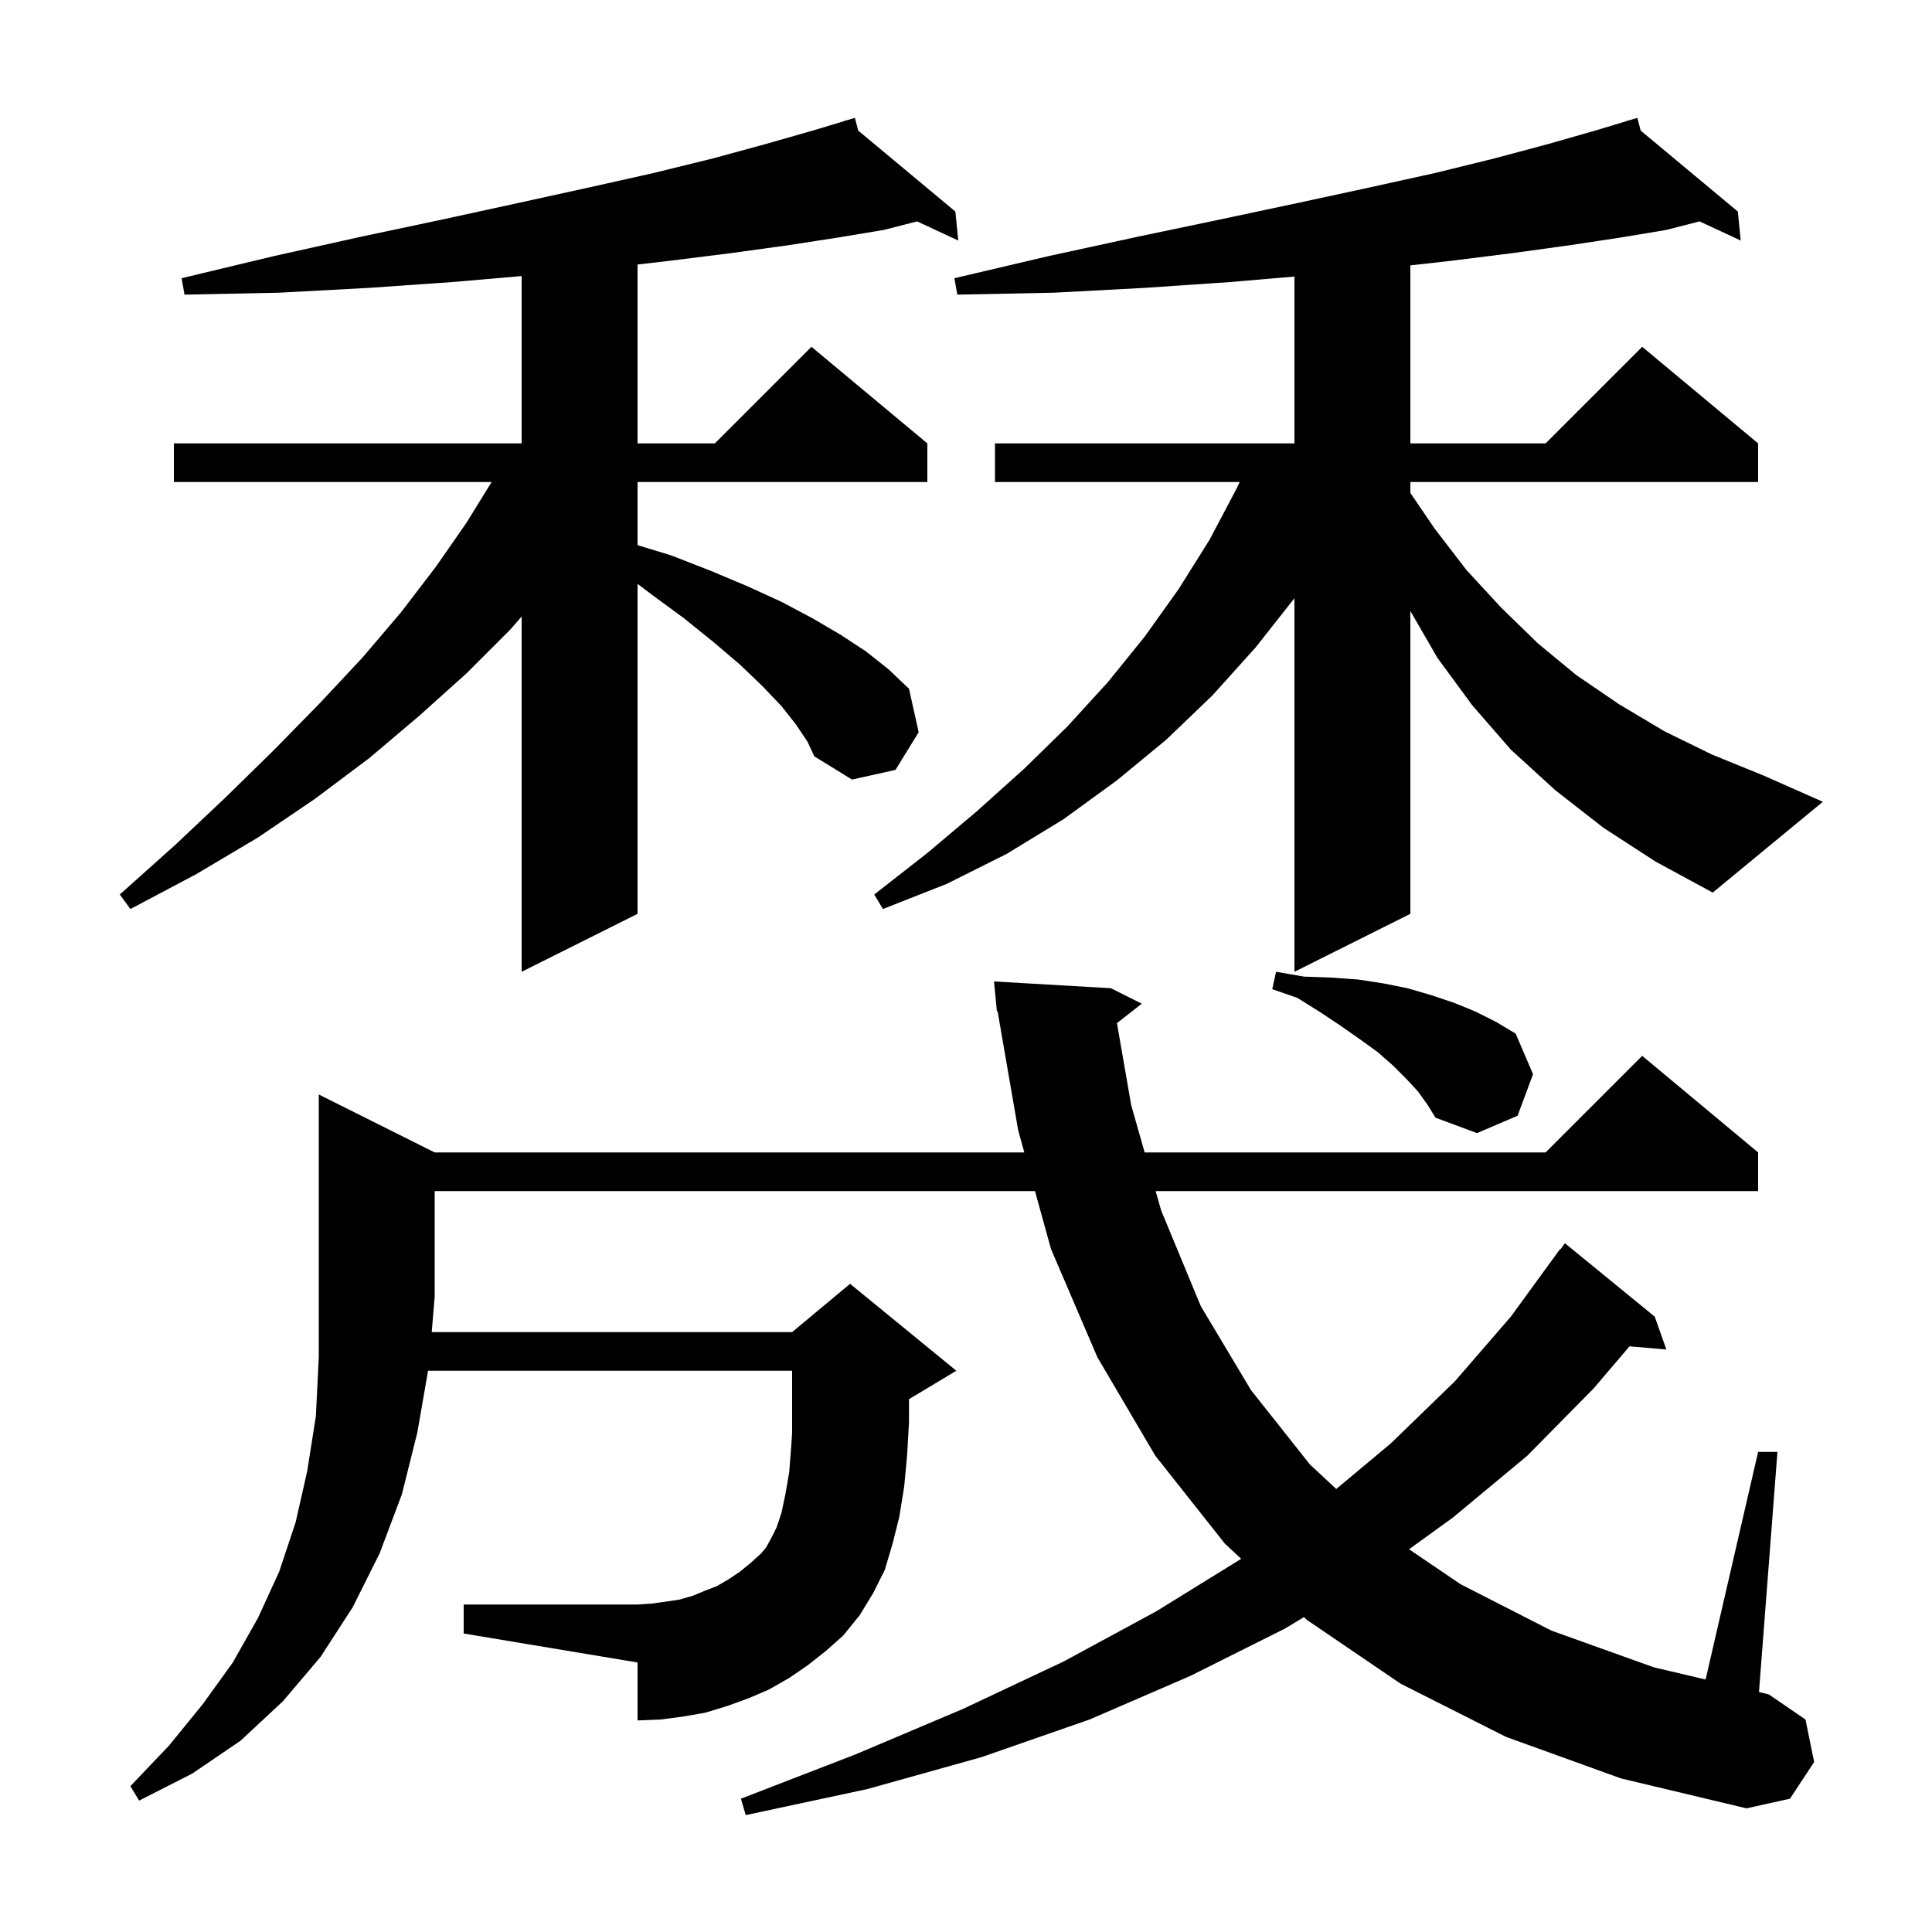 <svg xmlns="http://www.w3.org/2000/svg" xmlns:xlink="http://www.w3.org/1999/xlink" version="1.1" baseProfile="full" viewBox="0 0 200 200" width="200" height="200">
<g fill="black">
<path d="M 83.6 172.4 L 81.7 173.7 L 79.6 174.9 L 77.5 175.8 L 75.3 176.6 L 73.0 177.3 L 70.7 177.7 L 68.4 178.0 L 66.0 178.1 L 66.0 172.1 L 48.0 169.1 L 48.0 166.1 L 66.0 166.1 L 67.5 166.0 L 70.3 165.6 L 71.7 165.2 L 72.9 164.7 L 74.2 164.2 L 75.4 163.5 L 76.6 162.7 L 77.7 161.8 L 78.8 160.8 L 79.3 160.2 L 79.8 159.3 L 80.4 158.1 L 80.9 156.6 L 81.3 154.7 L 81.7 152.4 L 81.9 149.8 L 82.0 148.35 L 82.0 141.9 L 44.313 141.9 L 43.2 148.3 L 41.6 154.7 L 39.3 160.8 L 36.5 166.4 L 33.2 171.5 L 29.3 176.1 L 24.9 180.2 L 19.9 183.6 L 14.4 186.4 L 13.5 184.9 L 17.5 180.7 L 21.0 176.4 L 24.1 172.1 L 26.7 167.5 L 28.9 162.7 L 30.6 157.6 L 31.8 152.3 L 32.7 146.6 L 33.0 140.5 L 33.0 113.3 L 45.0 119.3 L 106.036 119.3 L 105.4 117.0 L 103.27 104.686 L 103.2 104.7 L 103.107 103.742 L 103.1 103.7 L 103.103 103.7 L 102.9 101.6 L 115.0 102.3 L 118.2 103.9 L 115.627 105.914 L 117.1 114.4 L 118.494 119.3 L 160.0 119.3 L 170.0 109.3 L 182.0 119.3 L 182.0 123.3 L 119.631 123.3 L 120.2 125.3 L 124.3 135.2 L 129.5 143.9 L 135.6 151.6 L 138.329 154.139 L 144.0 149.4 L 150.6 143.0 L 156.4 136.3 L 161.5 129.3 L 161.539 129.328 L 162.0 128.7 L 171.3 136.3 L 172.5 139.7 L 168.685 139.371 L 165.0 143.7 L 158.1 150.7 L 150.4 157.1 L 145.864 160.379 L 151.2 164.0 L 160.6 168.8 L 171.2 172.6 L 176.563 173.862 L 182.0 150.3 L 184.0 150.3 L 182.088 175.162 L 183.1 175.4 L 186.9 178.0 L 187.8 182.4 L 185.3 186.2 L 180.8 187.2 L 167.8 184.1 L 155.9 179.8 L 145.0 174.3 L 135.3 167.7 L 134.98 167.403 L 133.0 168.6 L 123.2 173.5 L 112.8 178.0 L 101.6 181.9 L 89.8 185.2 L 77.2 187.9 L 76.7 186.2 L 88.6 181.6 L 99.7 176.9 L 110.1 172.0 L 119.7 166.8 L 128.488 161.369 L 126.8 159.8 L 119.6 150.7 L 113.6 140.5 L 108.8 129.3 L 107.141 123.3 L 45.0 123.3 L 45.0 134.2 L 44.692 137.9 L 82.0 137.9 L 88.0 132.9 L 99.0 141.9 L 94.1 144.84 L 94.1 147.2 L 93.9 150.7 L 93.6 153.9 L 93.1 157.0 L 92.4 159.8 L 91.6 162.5 L 90.4 164.9 L 89.0 167.2 L 87.3 169.3 L 85.5 170.9 Z M 146.8 113.0 L 145.6 111.7 L 144.2 110.3 L 142.6 108.9 L 140.8 107.6 L 138.8 106.2 L 136.7 104.8 L 134.3 103.3 L 131.7 102.4 L 132.1 100.6 L 135.0 101.1 L 137.8 101.2 L 140.6 101.4 L 143.2 101.8 L 145.7 102.3 L 148.1 103.0 L 150.5 103.8 L 152.7 104.7 L 154.9 105.8 L 156.9 107.0 L 158.7 111.2 L 157.1 115.5 L 152.9 117.3 L 148.6 115.7 L 147.8 114.4 Z M 82.4 75.0 L 80.9 73.1 L 78.9 71.0 L 76.6 68.8 L 73.9 66.5 L 70.8 64.0 L 67.4 61.5 L 66.0 60.441 L 66.0 94.6 L 54.0 100.6 L 54.0 63.824 L 52.8 65.2 L 48.3 69.7 L 43.4 74.1 L 38.2 78.5 L 32.6 82.7 L 26.7 86.7 L 20.3 90.5 L 13.5 94.1 L 12.4 92.6 L 18.1 87.5 L 23.4 82.5 L 28.4 77.6 L 33.1 72.8 L 37.5 68.1 L 41.5 63.4 L 45.1 58.7 L 48.3 54.1 L 50.891 49.9 L 18.0 49.9 L 18.0 45.9 L 54.0 45.9 L 54.0 28.578 L 46.8 29.2 L 38.2 29.8 L 28.9 30.3 L 19.1 30.5 L 18.8 28.8 L 28.4 26.5 L 37.4 24.5 L 45.9 22.7 L 53.7 21.0 L 61.0 19.4 L 67.7 17.9 L 73.8 16.4 L 79.3 14.9 L 84.2 13.5 L 87.532 12.493 L 87.5 12.4 L 87.59 12.475 L 88.5 12.2 L 88.841 13.517 L 98.9 21.9 L 99.2 24.9 L 94.936 22.918 L 91.5 23.8 L 86.7 24.6 L 81.5 25.4 L 75.7 26.2 L 69.3 27.0 L 66.0 27.383 L 66.0 45.9 L 74.0 45.9 L 84.0 35.9 L 96.0 45.9 L 96.0 49.9 L 66.0 49.9 L 66.0 56.435 L 69.5 57.5 L 73.6 59.1 L 77.4 60.7 L 80.9 62.3 L 84.1 64.0 L 87.0 65.7 L 89.6 67.4 L 92.0 69.3 L 94.1 71.3 L 95.1 75.8 L 92.7 79.7 L 88.2 80.7 L 84.3 78.3 L 83.6 76.8 Z M 166.0 85.7 L 161.0 81.8 L 156.4 77.6 L 152.4 73.0 L 148.8 68.1 L 146.0 63.247 L 146.0 94.6 L 134.0 100.6 L 134.0 61.927 L 130.0 67.0 L 125.5 72.0 L 120.7 76.6 L 115.6 80.8 L 110.1 84.8 L 104.2 88.4 L 98.0 91.5 L 91.4 94.1 L 90.5 92.6 L 96.0 88.3 L 101.1 84.0 L 106.0 79.6 L 110.5 75.2 L 114.7 70.6 L 118.5 65.9 L 122.0 61.0 L 125.2 55.9 L 128.0 50.6 L 128.337 49.9 L 103.0 49.9 L 103.0 45.9 L 134.0 45.9 L 134.0 28.628 L 127.3 29.2 L 118.5 29.8 L 109.1 30.3 L 99.1 30.5 L 98.8 28.8 L 108.6 26.5 L 117.8 24.5 L 126.4 22.7 L 134.4 21.0 L 141.8 19.4 L 148.6 17.9 L 154.7 16.4 L 160.3 14.9 L 165.2 13.5 L 168.532 12.493 L 168.5 12.4 L 168.59 12.475 L 169.5 12.2 L 169.841 13.517 L 179.9 21.9 L 180.2 24.9 L 175.936 22.918 L 172.5 23.8 L 167.7 24.6 L 162.4 25.4 L 156.6 26.2 L 150.2 27.0 L 146.0 27.473 L 146.0 45.9 L 160.0 45.9 L 170.0 35.9 L 182.0 45.9 L 182.0 49.9 L 146.0 49.9 L 146.0 51.028 L 148.5 54.7 L 151.8 59.0 L 155.4 62.9 L 159.2 66.6 L 163.2 69.9 L 167.6 72.9 L 172.3 75.7 L 177.2 78.1 L 182.6 80.3 L 188.7 83.0 L 177.3 92.4 L 171.4 89.2 Z " />
</g>
</svg>
